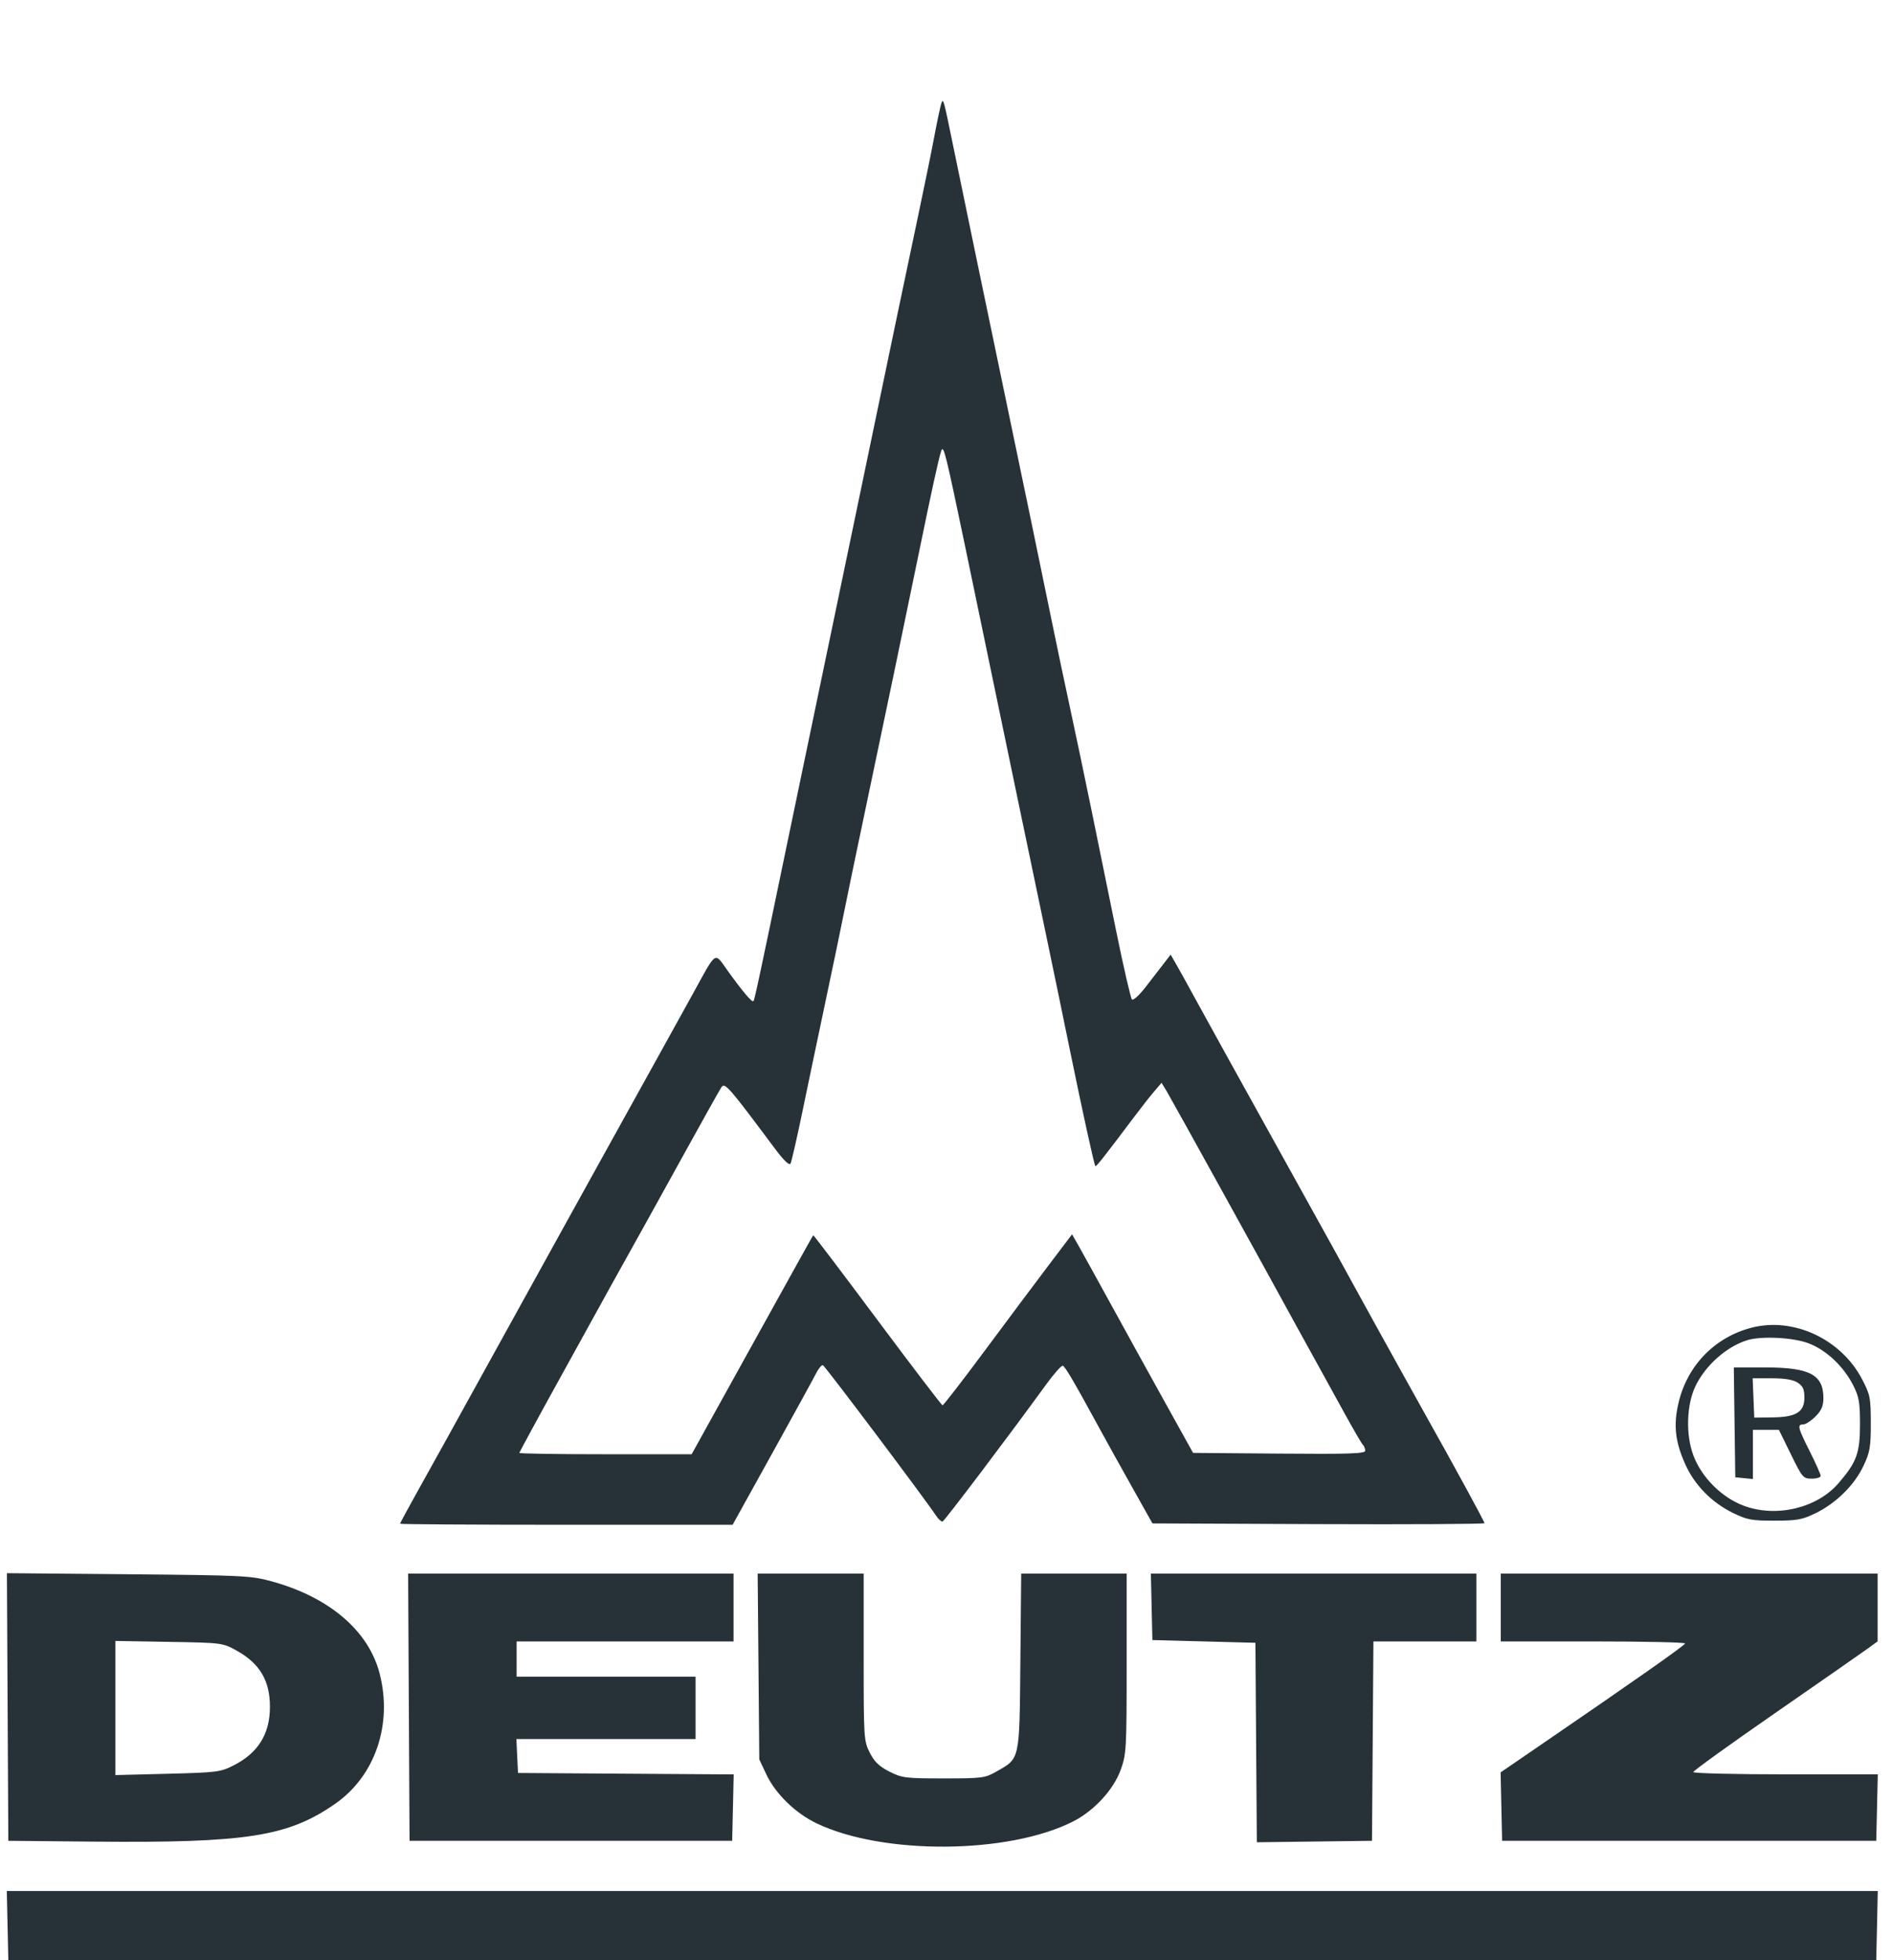 <svg xmlns="http://www.w3.org/2000/svg" width="86" height="89" viewBox="0 0 86 89" fill="none"><path fill-rule="evenodd" clip-rule="evenodd" d="M42.766 4.692C42.727 4.794 42.586 5.459 42.451 6.17C42.317 6.882 41.984 8.517 41.71 9.804C41.163 12.382 40.701 14.591 38.242 26.4C37.907 28.009 37.358 30.642 37.022 32.251C36.685 33.86 36.134 36.506 35.796 38.132C34.481 44.466 34.281 45.401 34.229 45.456C34.164 45.525 33.742 45.025 33.049 44.062C32.442 43.215 32.578 43.123 31.469 45.138C31.092 45.824 30.321 47.216 29.756 48.232C29.191 49.248 28.177 51.077 27.503 52.296C26.829 53.516 25.985 55.04 25.627 55.683C25.27 56.327 23.936 58.738 22.665 61.041C19.958 65.942 19.97 65.921 18.956 67.737C18.527 68.507 18.175 69.158 18.175 69.184C18.175 69.21 21.574 69.232 25.729 69.232H33.283L35.076 65.999C36.062 64.221 36.961 62.582 37.075 62.357C37.188 62.133 37.328 61.967 37.386 61.988C37.484 62.024 42.029 68.064 42.507 68.792C42.624 68.971 42.766 69.102 42.823 69.082C42.917 69.05 45.803 65.234 47.489 62.913C47.861 62.399 48.218 61.993 48.281 62.011C48.387 62.039 48.783 62.714 49.952 64.859C50.21 65.334 50.856 66.498 51.389 67.446L52.356 69.17L59.899 69.202C64.048 69.219 67.442 69.2 67.442 69.159C67.442 69.09 66.023 66.487 64.796 64.305C64.51 63.797 63.955 62.799 63.562 62.088C63.169 61.377 62.723 60.573 62.572 60.302C62.42 60.031 61.993 59.255 61.622 58.578C61.251 57.9 60.809 57.097 60.64 56.792C60.237 56.066 56.927 50.099 55.62 47.739C55.057 46.723 54.416 45.559 54.195 45.153C53.975 44.746 53.657 44.173 53.489 43.879L53.183 43.344L52.866 43.756C52.691 43.982 52.319 44.464 52.038 44.826C51.758 45.188 51.482 45.438 51.425 45.38C51.368 45.323 51.044 43.918 50.705 42.258C50.366 40.599 49.862 38.132 49.586 36.777C49.309 35.422 48.867 33.316 48.603 32.097C48.34 30.878 47.977 29.16 47.799 28.279C47.62 27.398 47.202 25.375 46.871 23.783C46.539 22.191 45.991 19.559 45.652 17.933C45.313 16.307 44.759 13.647 44.42 12.021C44.081 10.395 43.605 8.095 43.362 6.909C42.851 4.418 42.859 4.45 42.766 4.692ZM43.812 24.645C44.215 26.576 44.818 29.472 45.152 31.081C45.838 34.386 46.742 38.715 47.561 42.628C47.866 44.084 48.336 46.357 48.606 47.678C49.175 50.459 49.71 52.896 49.764 52.95C49.799 52.985 50.22 52.452 51.516 50.726C51.833 50.303 52.246 49.778 52.432 49.56L52.77 49.164L53.011 49.56C53.2 49.871 57.578 57.79 58.882 60.179C59.029 60.45 59.427 61.17 59.765 61.78C60.103 62.39 60.699 63.471 61.089 64.182C61.479 64.893 61.849 65.528 61.91 65.592C61.972 65.657 62.023 65.782 62.023 65.871C62.023 66.002 61.276 66.027 58.112 66L54.202 65.968L52.902 63.628C52.187 62.341 51.086 60.345 50.454 59.194C49.822 58.042 49.17 56.862 49.005 56.571L48.704 56.043L47.635 57.455C47.046 58.232 45.739 59.98 44.729 61.34C43.719 62.7 42.86 63.81 42.82 63.807C42.78 63.804 41.448 62.059 39.86 59.93C38.272 57.8 36.961 56.071 36.946 56.086C36.917 56.117 36.426 56.999 33.384 62.488L31.422 66.029H27.508C25.355 66.029 23.595 66.002 23.595 65.969C23.595 65.936 24.461 64.342 25.52 62.428C26.579 60.514 27.612 58.642 27.816 58.27C28.02 57.897 28.422 57.177 28.708 56.669C28.994 56.161 29.992 54.359 30.927 52.666C31.861 50.972 32.692 49.488 32.773 49.368C32.93 49.137 33.094 49.324 35.157 52.09C35.611 52.697 35.858 52.938 35.915 52.829C35.962 52.739 36.207 51.668 36.459 50.449C36.711 49.23 37.188 46.957 37.518 45.399C37.849 43.841 38.229 42.012 38.364 41.334C38.498 40.657 38.947 38.495 39.362 36.531C40.301 32.078 41.077 28.358 41.702 25.312C42.314 22.324 42.671 20.692 42.766 20.458C42.869 20.201 42.962 20.575 43.812 24.645ZM79.574 60.283C77.896 60.718 76.649 62.005 76.253 63.71C76.02 64.714 76.103 65.459 76.562 66.483C76.983 67.424 77.757 68.216 78.718 68.688C79.373 69.009 79.575 69.047 80.621 69.045C81.649 69.044 81.876 69.002 82.495 68.7C83.421 68.247 84.254 67.421 84.663 66.549C84.953 65.931 84.993 65.694 84.992 64.613C84.99 63.47 84.962 63.327 84.599 62.63C83.647 60.801 81.48 59.79 79.574 60.283ZM82.154 60.988C82.96 61.289 83.751 62.031 84.192 62.899C84.457 63.419 84.5 63.67 84.5 64.675C84.5 65.979 84.351 66.386 83.523 67.346C82.543 68.481 80.684 68.92 79.208 68.363C78.213 67.987 77.308 67.082 76.933 66.087C76.576 65.143 76.618 63.778 77.03 62.927C77.488 61.982 78.45 61.134 79.388 60.848C80.029 60.654 81.452 60.725 82.154 60.988ZM78.801 64.582L78.835 67.076L79.235 67.115L79.635 67.154V66.037V64.921H80.226H80.816L81.36 66.029C81.88 67.091 81.92 67.138 82.309 67.138C82.532 67.138 82.715 67.081 82.715 67.012C82.715 66.943 82.493 66.445 82.222 65.906C81.675 64.82 81.64 64.675 81.923 64.675C82.03 64.675 82.28 64.513 82.478 64.315C82.751 64.041 82.838 63.84 82.838 63.48C82.838 62.415 82.216 62.088 80.191 62.088H78.768L78.801 64.582ZM81.672 62.78C81.908 62.934 81.975 63.085 81.975 63.454C81.975 64.113 81.601 64.345 80.517 64.357L79.697 64.367L79.661 63.474L79.624 62.581H80.496C81.092 62.581 81.465 62.644 81.672 62.78ZM0.346 77.505L0.378 83.581L4.257 83.618C11.208 83.684 13.094 83.388 15.234 81.895C17.048 80.629 17.843 78.289 17.245 75.98C16.741 74.035 14.947 72.51 12.325 71.796C11.396 71.543 11.02 71.525 5.827 71.478L0.314 71.429L0.346 77.505ZM18.574 77.515L18.606 83.581H25.935H33.263L33.298 82.073L33.332 80.566L28.433 80.534L23.533 80.501L23.496 79.732L23.46 78.962H27.53H31.6V77.546V76.129H27.536H23.471V75.329V74.528H28.398H33.325V72.988V71.449H25.933H18.542L18.574 77.515ZM34.458 75.667L34.495 79.886L34.814 80.563C35.228 81.444 36.14 82.331 37.102 82.79C40.126 84.233 45.814 84.191 48.748 82.705C49.7 82.222 50.586 81.264 50.911 80.366C51.172 79.647 51.184 79.435 51.184 75.531V71.449H48.788H46.393L46.356 75.443C46.314 79.973 46.346 79.825 45.261 80.44C44.748 80.731 44.614 80.748 42.867 80.748C41.131 80.748 40.978 80.728 40.403 80.437C39.941 80.201 39.723 79.992 39.514 79.579C39.244 79.048 39.237 78.929 39.237 75.241V71.449H36.829H34.421L34.458 75.667ZM52.319 72.958L52.354 74.466L54.694 74.528L57.034 74.59L57.066 79.118L57.099 83.647L59.715 83.614L62.33 83.581L62.363 79.054L62.395 74.528H64.734H67.072V72.988V71.449H59.678H52.285L52.319 72.958ZM68.181 72.988V74.528H72.368C74.672 74.528 76.555 74.569 76.553 74.62C76.55 74.703 74.342 76.254 69.774 79.379L68.174 80.474L68.208 82.027L68.242 83.581H76.741H85.239L85.274 82.072L85.309 80.563H81.117C78.812 80.563 76.926 80.517 76.926 80.46C76.926 80.403 78.594 79.201 80.634 77.789C82.673 76.376 84.558 75.065 84.822 74.874L85.301 74.526V72.988V71.449H76.741H68.181V72.988ZM10.755 74.948C11.8 75.527 12.263 76.309 12.263 77.494C12.263 78.729 11.73 79.59 10.615 80.156C10.017 80.46 9.862 80.48 7.614 80.537L5.243 80.597V77.551V74.506L7.675 74.548C10.096 74.589 10.111 74.591 10.755 74.948ZM0.343 87.43L0.378 89H42.809H85.239L85.274 87.43L85.308 85.859H42.809H0.309L0.343 87.43Z" fill="#263238"></path></svg>